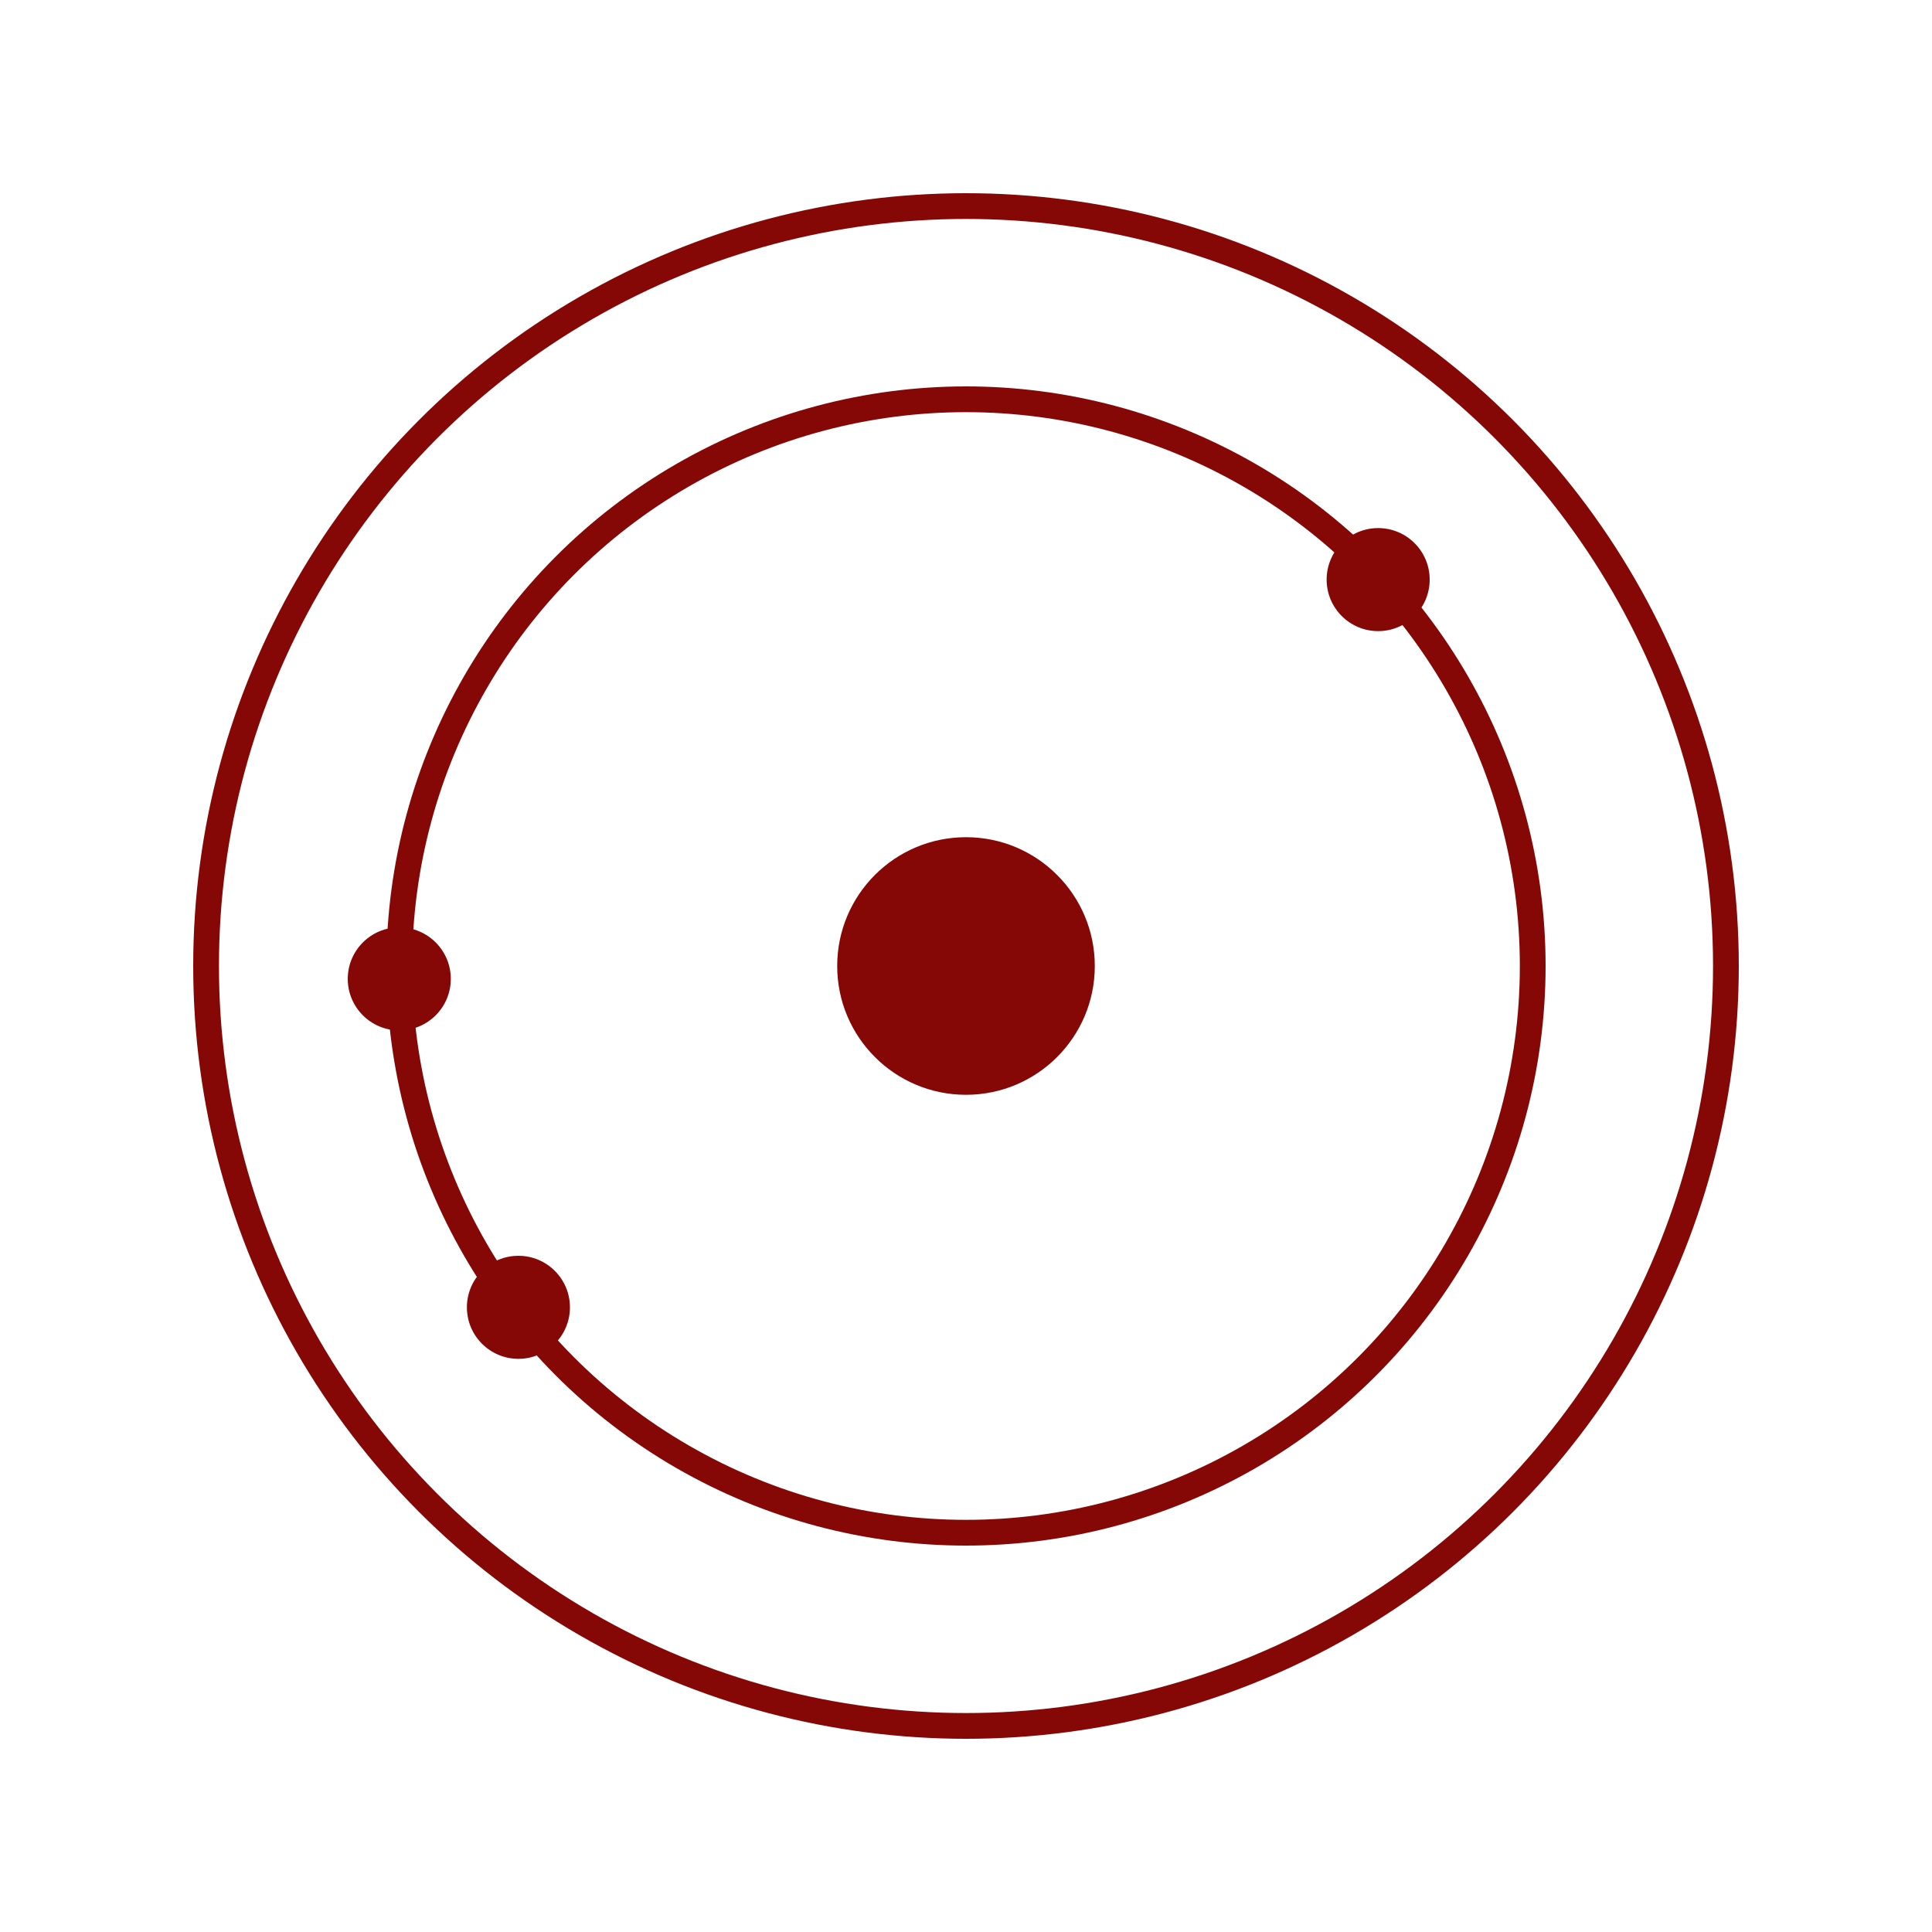 <svg width="120" height="120" viewBox="0 0 120 120" fill="none" xmlns="http://www.w3.org/2000/svg">
<circle cx="60" cy="60" r="47.2" stroke="#860806" stroke-width="1.6"/>
<circle cx="60" cy="60" r="35.2" stroke="#860806" stroke-width="1.6"/>
<circle cx="60" cy="60" r="8" fill="#860806"/>
<circle cx="85.6" cy="36" r="3.2" fill="#860806"/>
<circle cx="24.8" cy="60.8" r="3.2" fill="#860806"/>
<circle cx="32.2" cy="81.2" r="3.2" fill="#860806"/>
</svg>
